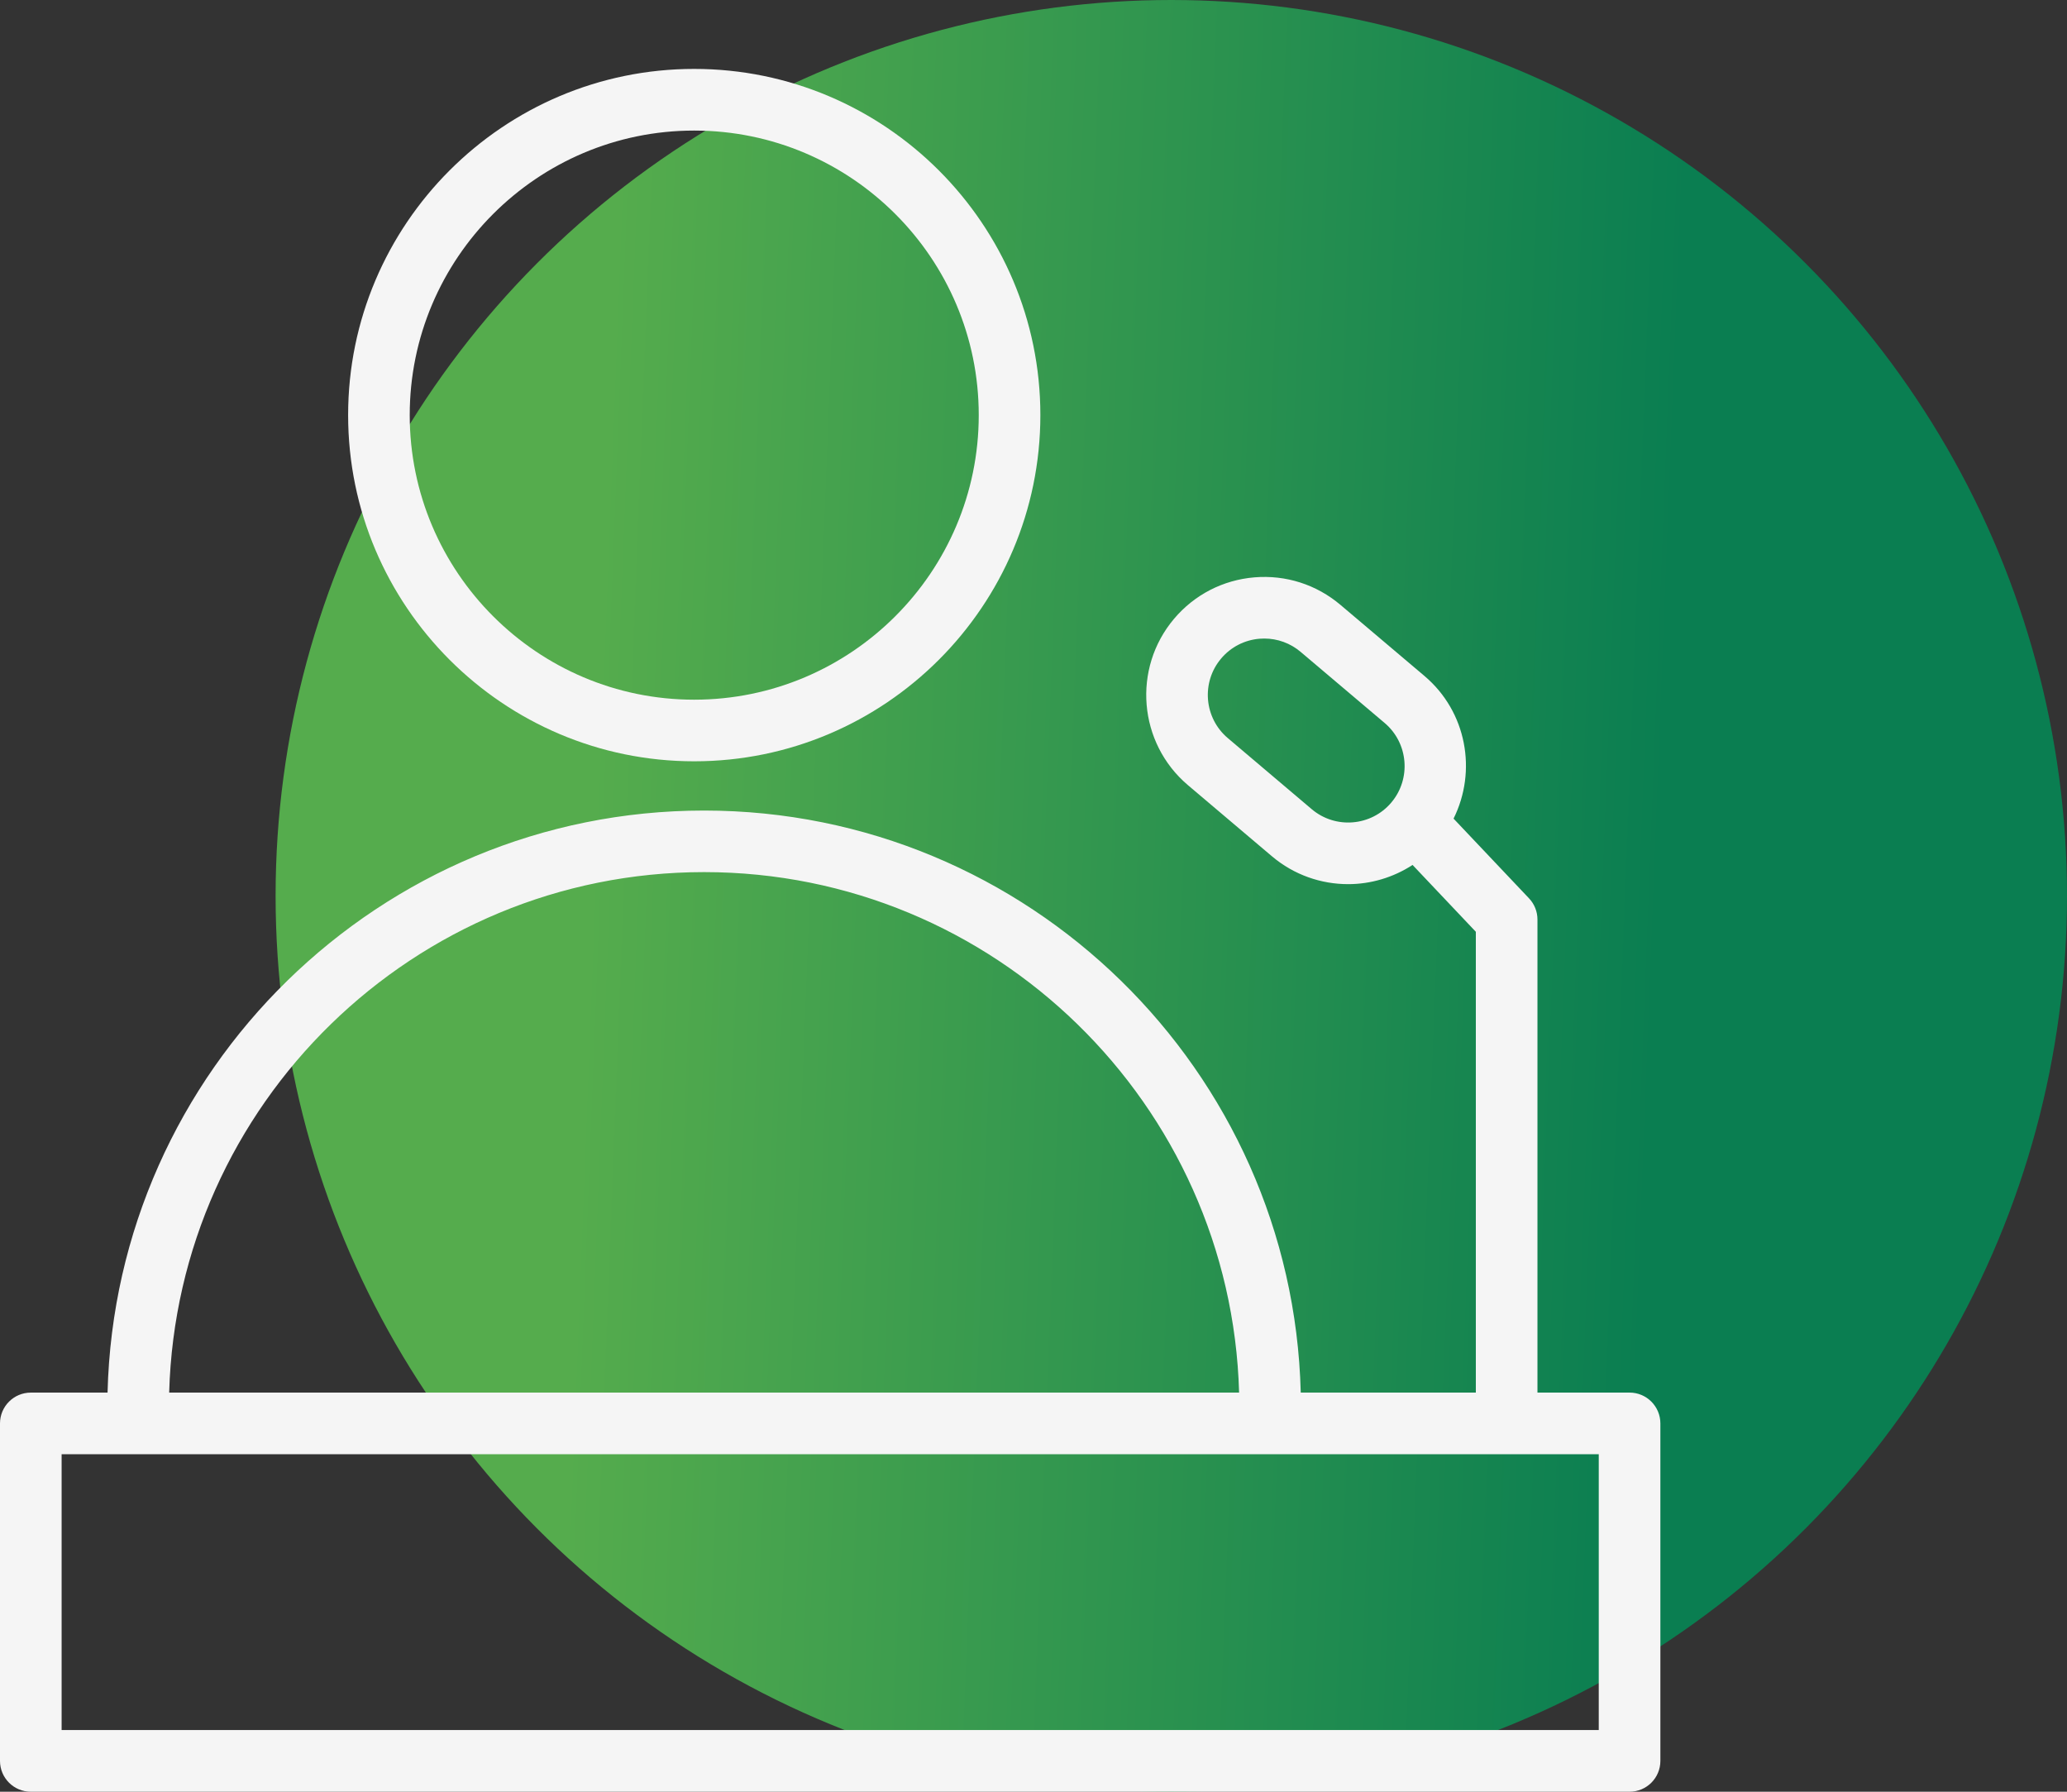 <?xml version="1.0" encoding="UTF-8"?> <svg xmlns="http://www.w3.org/2000/svg" width="90" height="78" viewBox="0 0 90 78" fill="none"><rect x="0" y="0" width="90" height="78" fill="#333333" stroke="none"/> <circle cx="51" cy="39" r="39" fill="url(#paint0_linear_1_569)"></circle> <path d="M30.225 33.142C38.538 33.142 45.299 26.381 45.299 18.07C45.299 9.76 38.537 3 30.225 3C21.917 3 15.158 9.76 15.158 18.07C15.158 26.381 21.917 33.142 30.225 33.142ZM30.225 5.684C37.058 5.684 42.616 11.241 42.616 18.071C42.616 24.903 37.057 30.46 30.225 30.46C23.396 30.46 17.84 24.903 17.84 18.071C17.84 11.241 23.396 5.684 30.225 5.684Z" fill="#F5F5F5"></path> <path d="M70.953 60.624H66.943V40.029C66.943 39.686 66.812 39.357 66.575 39.107L63.29 35.637C64.32 33.567 63.864 30.985 62.024 29.428L58.366 26.333C57.317 25.446 55.987 25.021 54.62 25.134C53.251 25.248 52.008 25.888 51.121 26.937C49.292 29.1 49.563 32.35 51.725 34.181L55.383 37.278C56.347 38.092 57.525 38.49 58.7 38.49C59.683 38.49 60.66 38.203 61.505 37.654L64.26 40.564V60.625H56.636C56.286 46.595 44.771 35.286 30.657 35.286C16.545 35.286 5.032 46.595 4.683 60.625H1.342C0.6 60.625 0 61.226 0 61.967V76.658C0 77.4 0.6 78 1.342 78H70.953C71.694 78 72.295 77.4 72.295 76.658V61.967C72.295 61.225 71.694 60.624 70.953 60.624ZM57.116 35.228L53.459 32.131C52.425 31.255 52.295 29.702 53.17 28.668C53.594 28.166 54.188 27.86 54.842 27.806C54.911 27.801 54.98 27.798 55.049 27.798C55.628 27.798 56.186 28.001 56.633 28.38L60.291 31.475C61.324 32.35 61.453 33.904 60.578 34.939C59.705 35.972 58.149 36.102 57.116 35.228ZM30.657 37.966C43.292 37.966 53.604 48.072 53.952 60.623H7.366C7.714 48.072 18.025 37.966 30.657 37.966ZM69.612 75.315H2.683V63.307H69.612V75.315Z" fill="#F5F5F5"></path> <defs> <linearGradient id="paint0_linear_1_569" x1="27.139" y1="-3.53761e-05" x2="73.735" y2="1.816" gradientUnits="userSpaceOnUse"> <stop stop-color="#55AC4D"></stop> <stop offset="1" stop-color="#0A7E51"></stop> </linearGradient> </defs> </svg> 